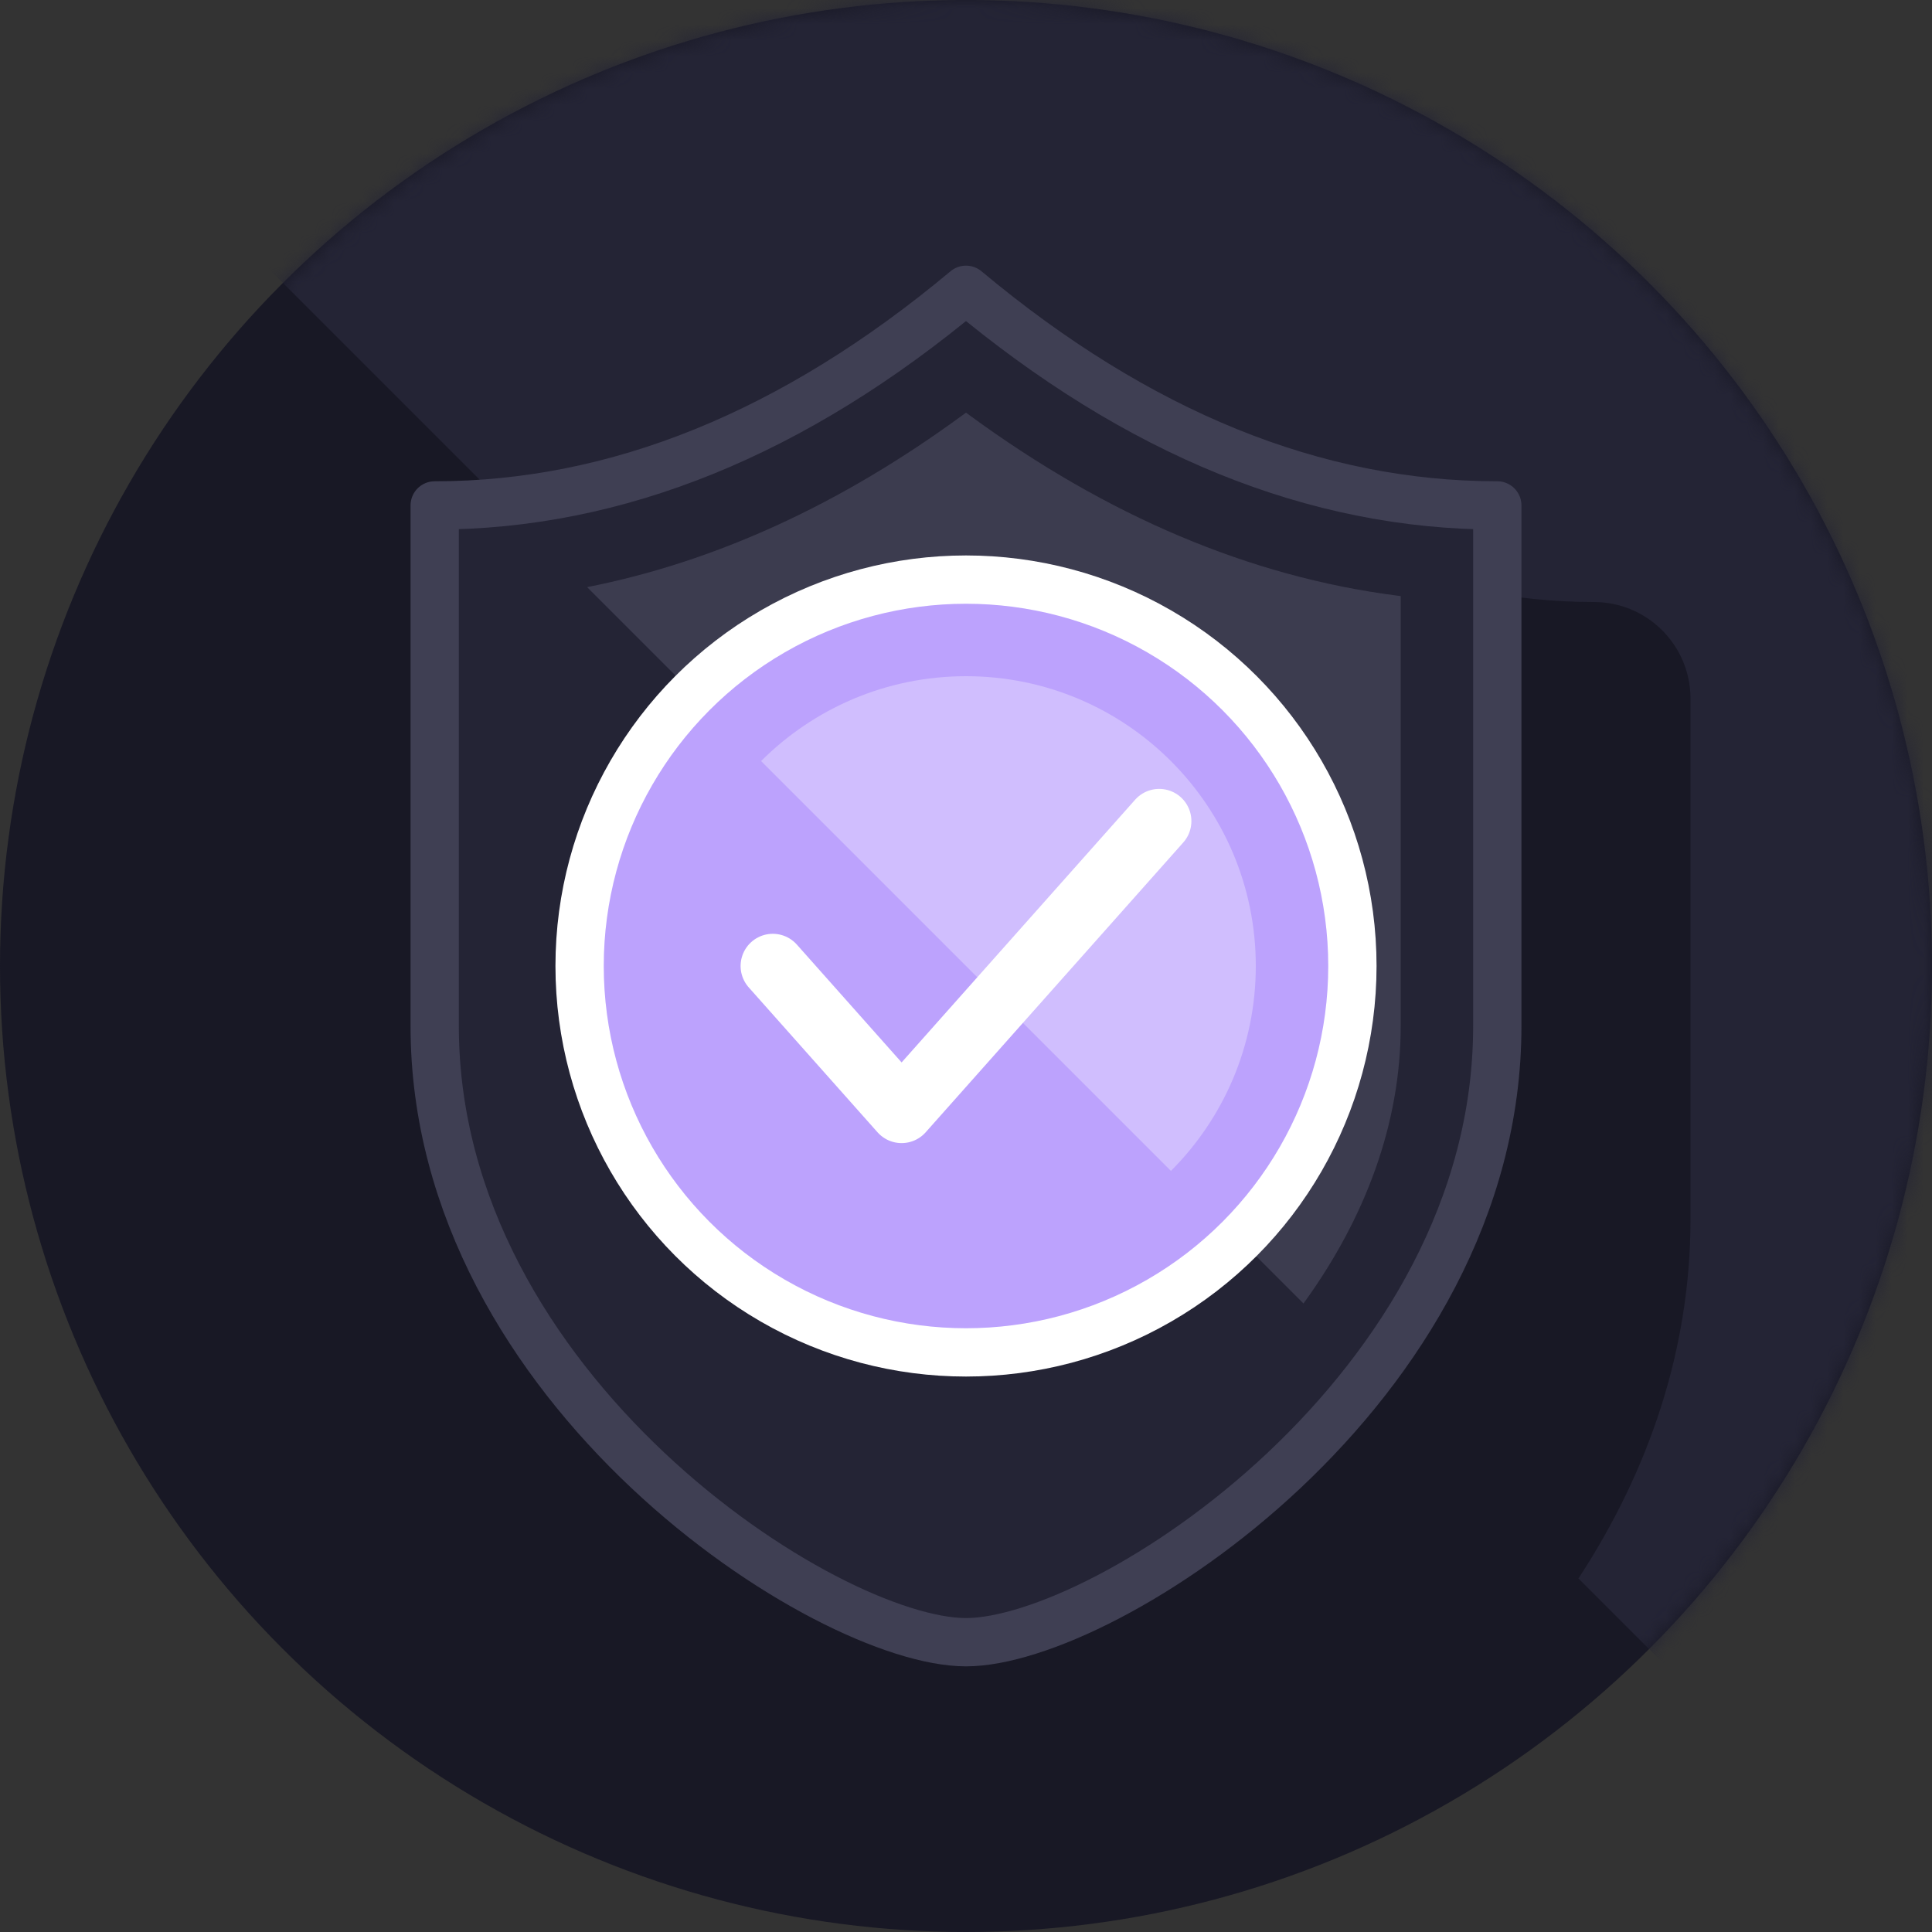 <?xml version="1.0" encoding="UTF-8"?>
<svg width="120px" height="120px" viewBox="0 0 120 120" version="1.1" xmlns="http://www.w3.org/2000/svg" xmlns:xlink="http://www.w3.org/1999/xlink">
    <rect x="0" y="0" width="120" height="120" fill="#333333" stroke="none"/>
    <title>04_Components/02_Illustrations/02_Detail/01_Experience/02_Industries/01_Safety</title>
    <defs>
        <circle id="path-1" cx="60" cy="60" r="60"></circle>
    </defs>
    <g id="04_Components/02_Illustrations/02_Detail/01_Experience/02_Industries/01_Safety" stroke="none" stroke-width="1" fill="none" fill-rule="evenodd">
        <rect id="Background" x="0" y="0" width="120" height="120"></rect>
        <g id="Circle">
            <mask id="mask-2" fill="white">
                <use xlink:href="#path-1"></use>
            </mask>
            <use id="Oval" fill="#181825" xlink:href="#path-1"></use>
            <path d="M120,0 L120,120 L98.04,98.04 C102.469,91.282 105,83.718 105,75.733 L105,43.393 C105,40.08 102.314,37.393 99,37.393 C89.179,37.393 79.508,33.468 69.847,25.396 C67.62,23.535 64.38,23.535 62.153,25.396 C53.858,32.327 45.555,36.201 37.156,37.157 L0,0 L120,0 Z" id="Highlight" fill="#242435" fill-rule="nonzero" mask="url(#mask-2)"></path>
        </g>
        <g id="Graphic" transform="translate(27, 18)">
            <path d="M0,13.393 C11.314,13.393 22.314,8.929 33,0 C43.686,8.929 54.686,13.393 66,13.393 L66,45.733 C66,68.311 41.674,84 33,84 C24.326,84 0,68.311 0,45.733 L0,13.393 Z" id="Background" stroke="#3F3F53" stroke-width="3" fill="#242435" stroke-linejoin="round"></path>
            <path d="M33,7.629 L33.209,7.784 C41.757,14.048 50.618,17.812 59.74,18.991 L60,19.022 L60,45.733 C60,51.755 57.825,57.638 53.961,62.962 L9.466,18.468 C17.461,16.892 25.248,13.312 32.791,7.784 L33,7.629 Z" id="Highlight" fill="#76768E" fill-rule="nonzero" opacity="0.3"></path>
            <g id="Check" transform="translate(9, 18)" stroke="#FFFFFF" stroke-linejoin="round">
                <circle id="Oval" stroke-width="3" fill="#BCA2FD" cx="24" cy="24" r="24"></circle>
                <polyline id="Path-3" stroke-width="4" stroke-linecap="round" points="12 24 20 33 36 15"></polyline>
            </g>
            <path d="M33,24 C42.941,24 51,32.059 51,42 C51,46.971 48.985,51.471 45.728,54.728 L20.272,29.272 C23.529,26.015 28.029,24 33,24 Z" id="Highlight" fill="#FFFFFF" fill-rule="nonzero" opacity="0.3"></path>
        </g>
    </g>
</svg>